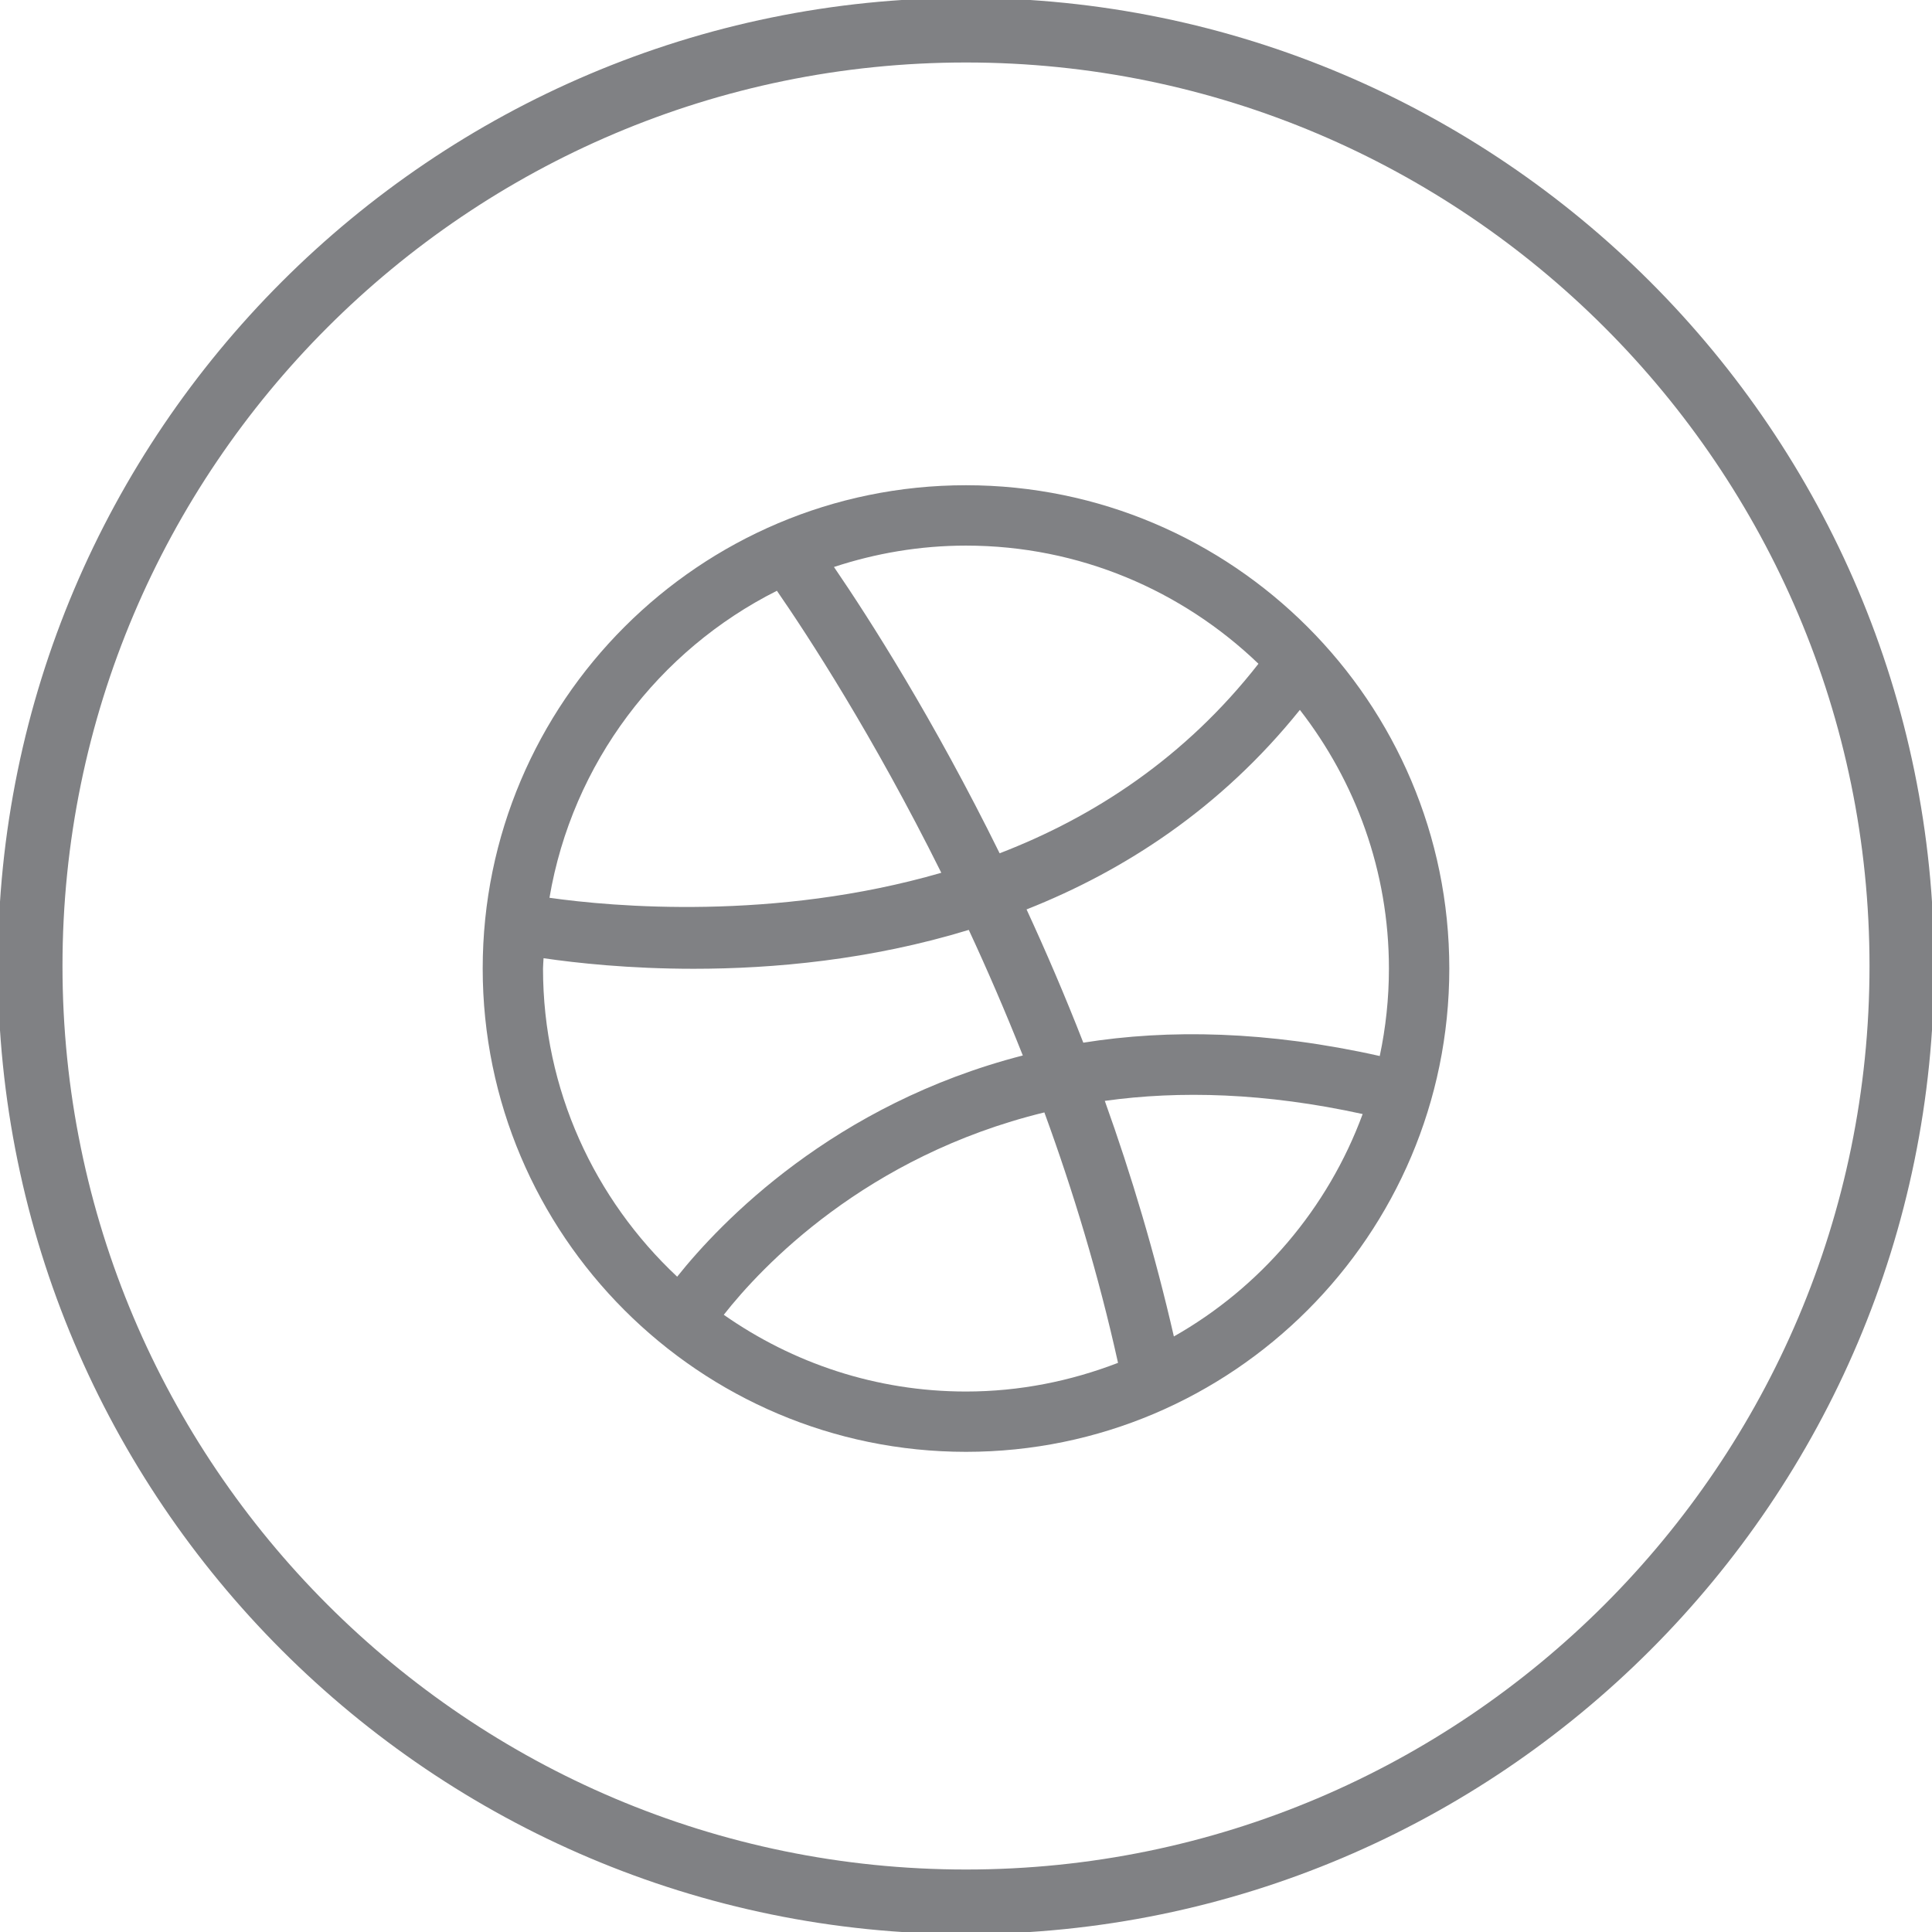 <?xml version="1.0" encoding="utf-8"?>

<!DOCTYPE svg PUBLIC "-//W3C//DTD SVG 1.1//EN" "http://www.w3.org/Graphics/SVG/1.1/DTD/svg11.dtd">
<!-- Скачано с сайта svg4.ru / Downloaded from svg4.ru -->
<svg version="1.1" id="Layer_1" xmlns="http://www.w3.org/2000/svg" xmlns:xlink="http://www.w3.org/1999/xlink" 
	 width="800px" height="800px" viewBox="0 0 32 32" enable-background="new 0 0 32 32" xml:space="preserve">
<g>
	<g>
		<path fill="#808184" d="M16-0.035C7.159-0.035-0.035,7.159-0.035,16S7.159,32.035,16,32.035S32.035,24.841,32.035,16
			S24.841-0.035,16-0.035z M16,30.965C7.748,30.965,1.035,24.252,1.035,16S7.748,1.035,16,1.035S30.965,7.748,30.965,16
			S24.252,30.965,16,30.965z"/>
		<path fill="#808184" d="M16,8.037c-4.414,0-8.005,3.591-8.005,8.005s3.591,8.005,8.005,8.005s8.005-3.591,8.005-8.005
			S20.414,8.037,16,8.037z M16,9.037c1.88,0,3.585,0.748,4.844,1.957c-1.214,1.555-2.73,2.541-4.287,3.139
			c-1.096-2.224-2.158-3.885-2.744-4.742C14.503,9.164,15.236,9.037,16,9.037z M12.868,9.785c0.512,0.741,1.592,2.396,2.723,4.671
			c-2.769,0.802-5.447,0.562-6.49,0.414C9.479,12.64,10.91,10.769,12.868,9.785z M11.216,21.146
			c-1.364-1.279-2.222-3.091-2.222-5.104c0-0.058,0.007-0.113,0.009-0.171c0.539,0.079,1.417,0.175,2.488,0.175
			c1.315,0,2.922-0.145,4.555-0.644c0.304,0.654,0.605,1.35,0.895,2.08C13.807,18.288,11.937,20.242,11.216,21.146z M16,23.048
			c-1.492,0-2.874-0.473-4.012-1.271c0.619-0.789,2.345-2.629,5.31-3.352c0.475,1.299,0.897,2.689,1.22,4.148
			C17.735,22.875,16.888,23.048,16,23.048z M19.443,22.136c-0.314-1.371-0.705-2.678-1.144-3.902
			c1.237-0.173,2.66-0.135,4.271,0.218C21.993,20.018,20.877,21.323,19.443,22.136z M22.853,17.491
			c-1.86-0.417-3.498-0.447-4.91-0.221c-0.303-0.777-0.62-1.514-0.94-2.207c1.623-0.642,3.218-1.676,4.527-3.305
			c0.921,1.186,1.475,2.67,1.475,4.285C23.005,16.539,22.952,17.023,22.853,17.491z"/>
	</g>
</g>
</svg>